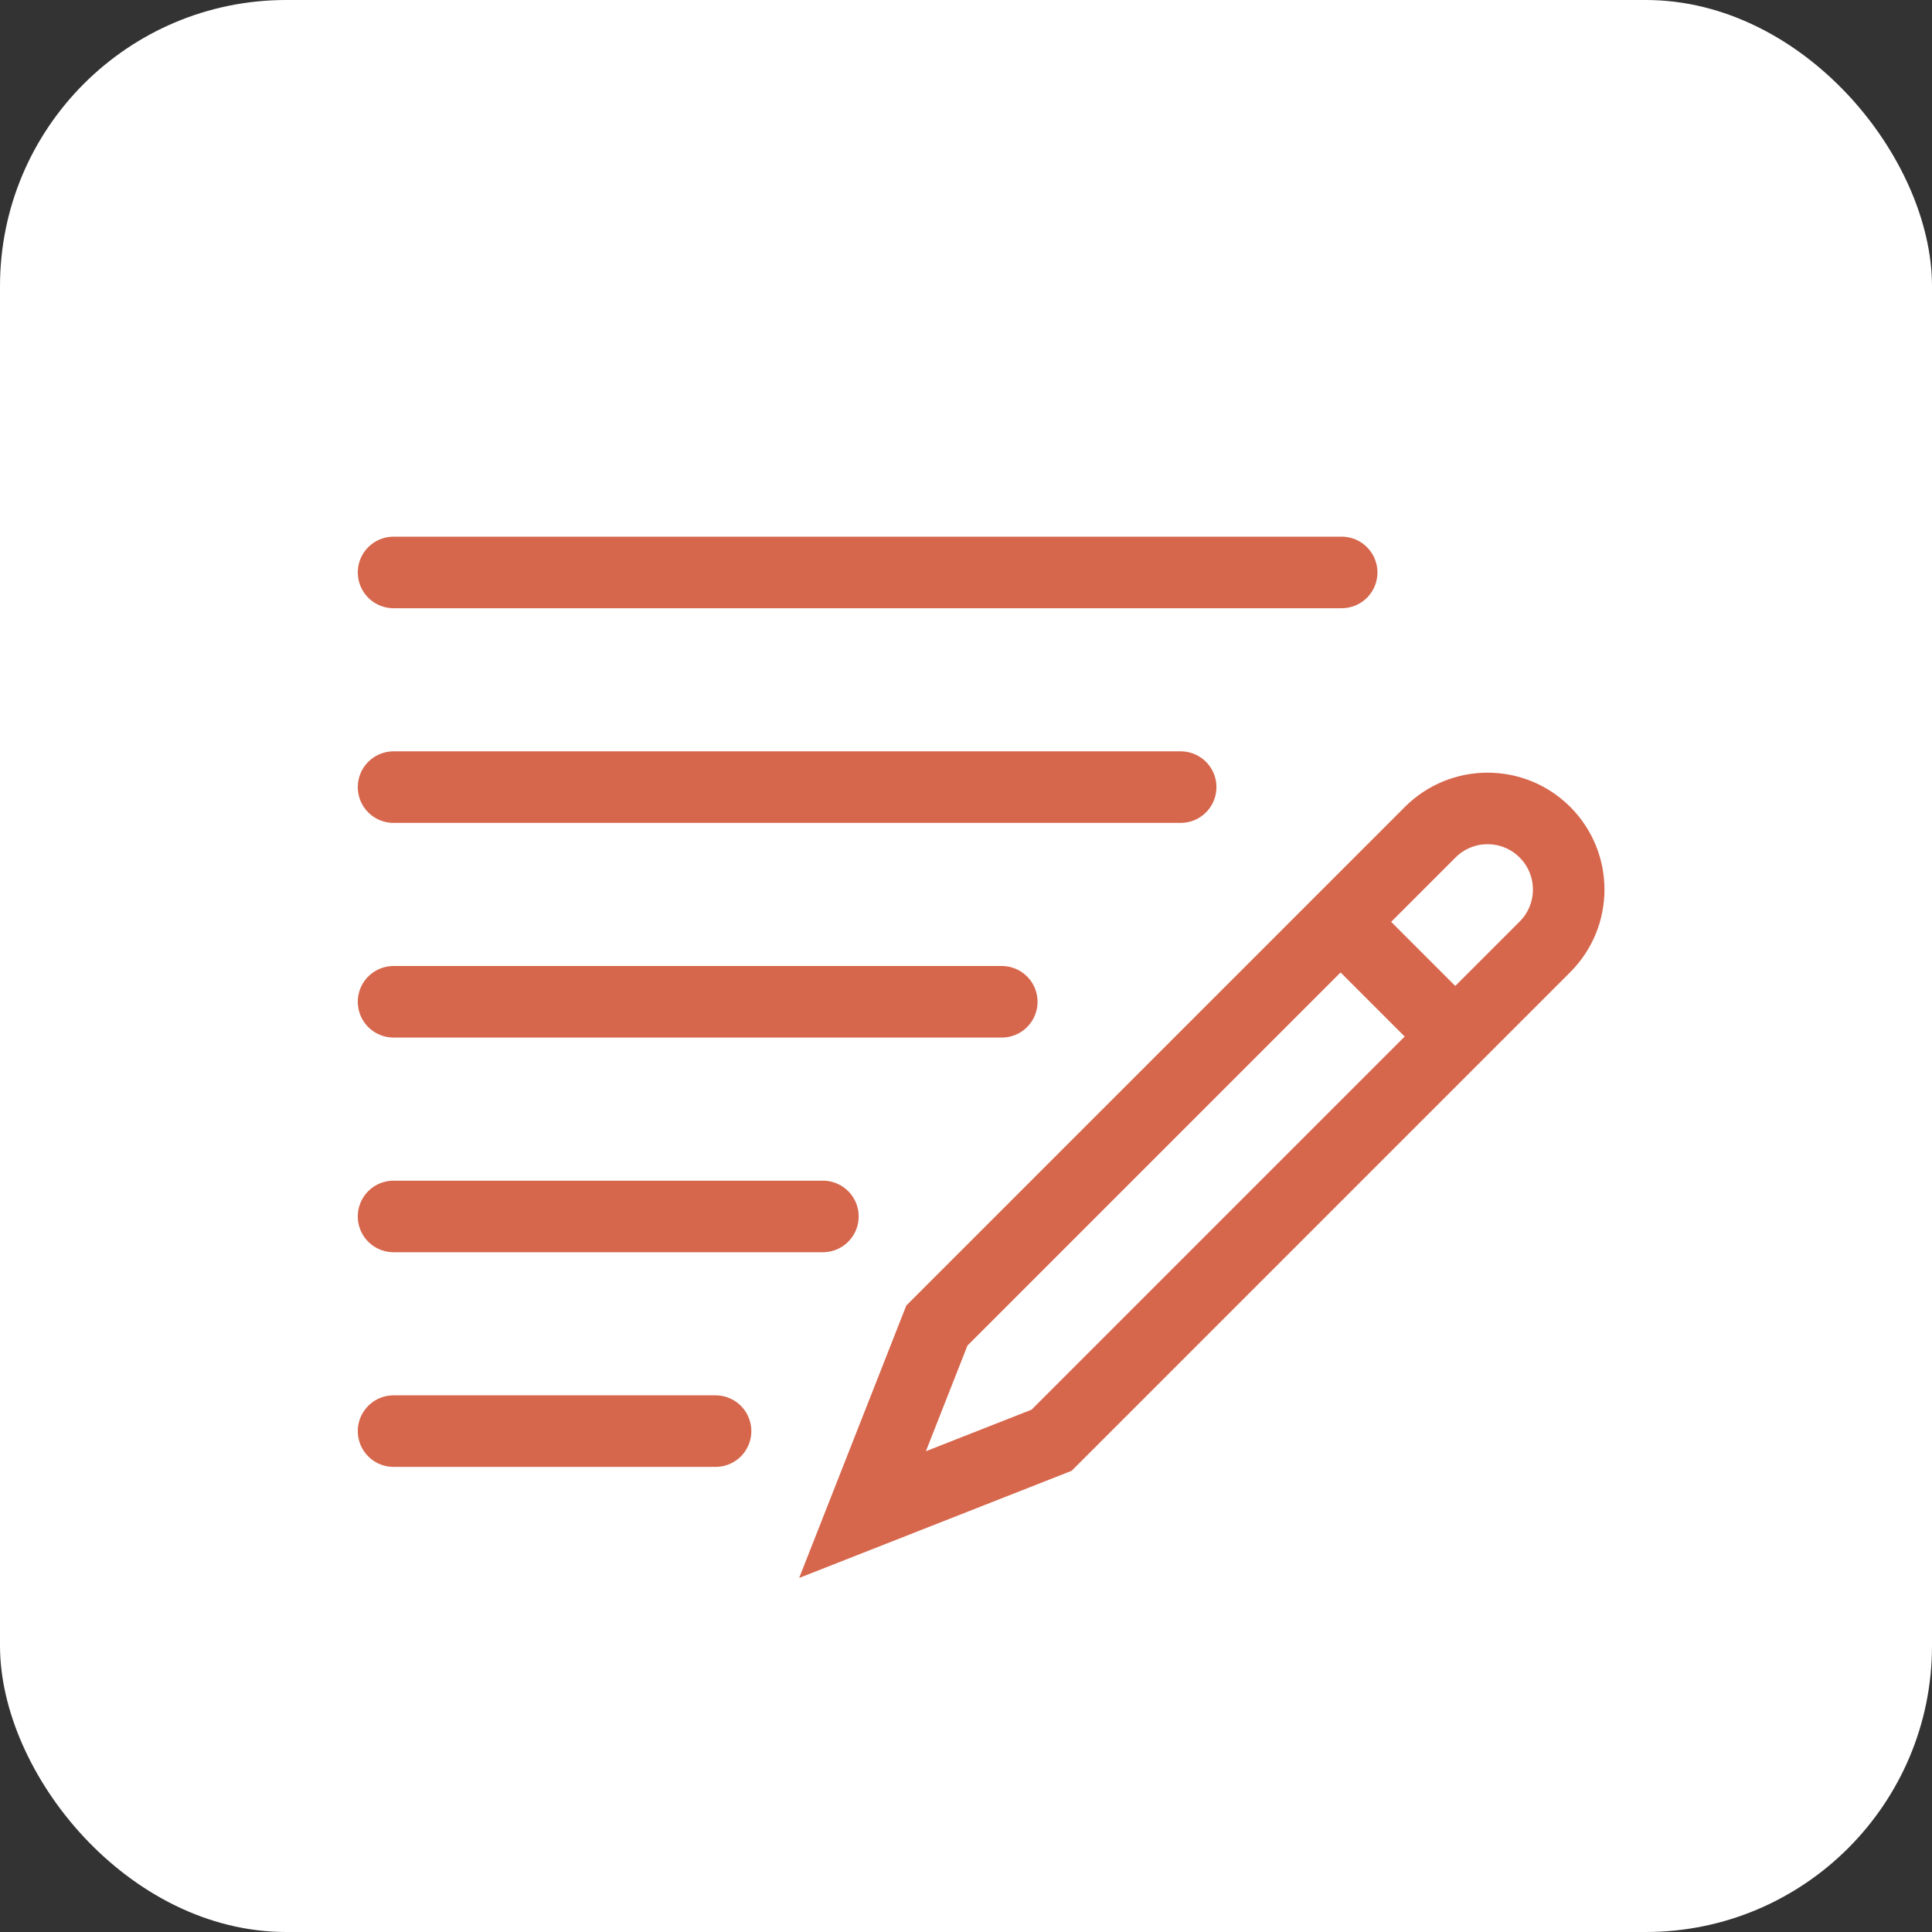 <svg width="54" height="54" viewBox="0 0 54 54" fill="none" xmlns="http://www.w3.org/2000/svg">
<rect x="0" y="0" width="54" height="54" fill="#333333" stroke="none"/>
<rect width="54" height="54" rx="8" fill="white"/>
<path d="M39.975 23.26C40.86 22.375 42.296 22.375 43.181 23.26C44.067 24.145 44.067 25.581 43.181 26.466L29.393 40.255L24.108 42.333L26.186 37.049L39.975 23.26Z" stroke="#D6674C" stroke-width="2"/>
<path d="M37.602 25.898L40.297 28.594" stroke="#D6674C" stroke-width="2" stroke-linecap="round"/>
<path d="M11 16H37.5" stroke="#D6674C" stroke-width="2" stroke-linecap="round" stroke-linejoin="round"/>
<path d="M11 22H33" stroke="#D6674C" stroke-width="2" stroke-linecap="round" stroke-linejoin="round"/>
<path d="M11 28H28" stroke="#D6674C" stroke-width="2" stroke-linecap="round" stroke-linejoin="round"/>
<path d="M11 34H23" stroke="#D6674C" stroke-width="2" stroke-linecap="round" stroke-linejoin="round"/>
<path d="M11 40H20" stroke="#D6674C" stroke-width="2" stroke-linecap="round" stroke-linejoin="round"/>
</svg>
